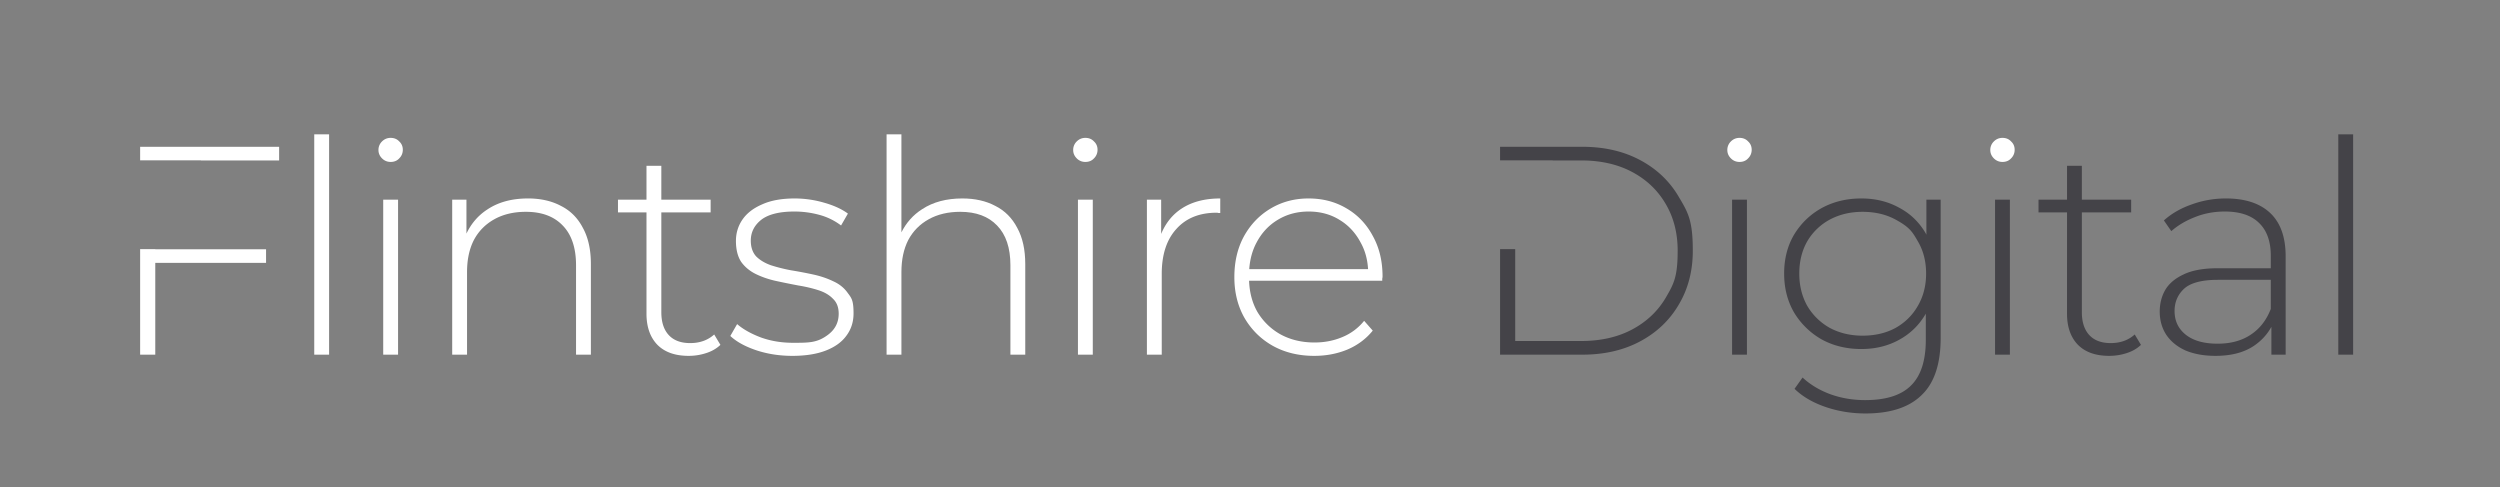 <?xml version="1.0" encoding="UTF-8"?> <svg xmlns="http://www.w3.org/2000/svg" width="538.76" height="105"><rect width="100%" height="100%" fill="#808080" stroke="none"/><g style="fill:#fff"><path fill="#ffffff" stroke-linecap="round" stroke-linejoin="round" stroke-width="15.118" d="M30.199 53.689v22.742h3.264V56.656h23.873v-2.943H33.463v-.024zM282.01 42.768q-4.545 0-8.193 2.176t-5.76 6.017q-2.048 3.777-2.047 8.768 0 4.928 2.176 8.768 2.24 3.84 6.08 6.015 3.903 2.176 8.959 2.176 3.841 0 7.105-1.344 3.329-1.407 5.504-4.095l-1.857-2.112a11.7 11.7 0 0 1-4.735 3.52q-2.752 1.152-5.953 1.152-4.095 0-7.295-1.728a13.35 13.35 0 0 1-5.056-4.928c-1.099-1.962-1.668-4.19-1.756-6.656h28.699v-.448a2 2 0 0 0 .064-.449q0-4.992-2.11-8.767-2.05-3.84-5.698-5.952-3.584-2.112-8.127-2.113m0 2.816q3.776.001 6.656 1.793 2.88 1.728 4.543 4.864c.968 1.72 1.489 3.648 1.614 5.76h-25.607c.153-2.124.668-4.052 1.593-5.76q1.665-3.136 4.545-4.864 2.945-1.792 6.656-1.793m-49.71-2.561v33.408h3.2V43.023zm-149.716 0v33.408h3.2V43.023zm180.386-.255q-4.992 0-8.32 2.176c-2.003 1.31-3.457 3.152-4.416 5.47v-7.39h-3.073v33.408h3.2V59.024q0-6.208 3.136-9.664 3.136-3.52 8.703-3.52.192 0 .385.065h.385zm-91.7 0q-4.224 0-7.04 1.281-2.815 1.215-4.224 3.264-1.407 2.047-1.408 4.607 0 2.817 1.152 4.545 1.216 1.664 3.2 2.623t4.353 1.473q2.368.511 4.735.959 2.368.385 4.353 1.025t3.135 1.856q1.216 1.152 1.217 3.199-.001 2.816-2.305 4.545c-2.304 1.729-4.052 1.726-7.55 1.726q-3.714.001-6.913-1.15-3.2-1.216-5.121-2.88l-1.47 2.56q1.982 1.855 5.566 3.072 3.648 1.215 7.808 1.215 4.288 0 7.233-1.153 2.943-1.151 4.416-3.199 1.535-2.048 1.535-4.8c0-2.753-.404-3.285-1.215-4.352q-1.152-1.665-3.137-2.56-1.983-.96-4.351-1.471a92 92 0 0 0-4.737-.897 36 36 0 0 1-4.351-1.088q-1.984-.704-3.201-1.92-1.151-1.28-1.15-3.392-.002-2.687 2.238-4.479 2.304-1.792 7.168-1.793 2.688 0 5.312.703a13.6 13.6 0 0 1 4.736 2.305l1.473-2.56q-1.985-1.472-5.186-2.368a22.7 22.7 0 0 0-6.271-.896m-57.5 0q-5.12 0-8.64 2.305c-2.053 1.306-3.567 3.078-4.608 5.265v-7.314H97.45v33.408h3.2V58.64q0-4.032 1.472-6.912 1.536-2.88 4.416-4.48t6.785-1.6q5.12 0 7.935 2.943 2.88 2.944 2.881 8.576v19.264h3.2v-19.52q0-4.673-1.73-7.808-1.663-3.201-4.735-4.737-3.008-1.6-7.104-1.6zm25.55-7.039v7.295h-6.144v2.752h6.144V67.6q0 4.224 2.303 6.656 2.367 2.432 6.785 2.432 1.92 0 3.71-.576 1.857-.575 3.137-1.791l-1.343-2.24q-2.048 1.855-5.184 1.855-3.008 0-4.61-1.729-1.599-1.728-1.599-4.927V45.776h10.625v-2.752H142.52v-7.295zM30.199 31.633v2.92h13.09v.023h16.863v-2.943z" style="paint-order:stroke markers fill;text-decoration-color:#000;fill:#fff"></path></g><g stroke-linecap="round" stroke-linejoin="round" stroke-width="15.118" style="fill:#fff"><path fill="#444348" d="M233.9 29.713q-1.088 0-1.857.768a2.53 2.53 0 0 0-.768 1.855q0 1.025.768 1.793a2.53 2.53 0 0 0 1.857.768q1.151 0 1.856-.768a2.53 2.53 0 0 0 .767-1.857q0-1.088-.767-1.791-.704-.768-1.856-.768m-149.717 0q-1.087 0-1.855.768a2.53 2.53 0 0 0-.768 1.855q0 .983.706 1.73l.062.063q.579.58 1.342.722.246.046.513.046 1.151 0 1.856-.768.768-.769.769-1.857-.001-1.088-.77-1.791-.703-.768-1.855-.768" style="paint-order:stroke markers fill;text-decoration-color:#000;fill:#fff"></path><path fill="#ffffff" d="M191.06 28.943v47.488h3.2V58.64q0-4.032 1.472-6.912 1.536-2.88 4.416-4.48t6.783-1.6q5.12 0 7.936 2.943 2.88 2.945 2.88 8.576v19.264h3.2v-19.52q0-4.672-1.727-7.808-1.665-3.2-4.736-4.736-3.008-1.6-7.104-1.6-5.12 0-8.64 2.305c-1.968 1.252-3.443 2.933-4.48 4.996V28.943zm-123.339 0v47.488h3.2V28.943z" style="paint-order:stroke markers fill;text-decoration-color:#000;fill:#fff"></path></g><path fill="#444348" stroke-linecap="round" stroke-linejoin="round" stroke-width="15.118" d="M479.7 42.768q-3.84 0-7.36 1.281-3.519 1.215-6.015 3.455l1.6 2.305q2.113-1.856 5.056-3.008 3.009-1.216 6.463-1.217 4.863 0 7.36 2.432 2.56 2.432 2.56 7.104v2.689H477.91q-4.609 0-7.361 1.344-2.751 1.28-3.967 3.392-1.152 2.048-1.152 4.608 0 2.815 1.408 4.992 1.472 2.175 4.16 3.39 2.751 1.153 6.463 1.153 4.993 0 8.193-2.111c1.65-1.1 2.926-2.484 3.84-4.147v6.002h3.073V55.248q0-6.208-3.329-9.344-3.328-3.136-9.537-3.136zm-1.728 17.537h11.393v6.272q-1.41 3.647-4.352 5.568-2.88 1.92-7.104 1.92-4.417 0-6.85-1.92-2.43-1.92-2.43-5.121 0-2.88 2.048-4.799 2.111-1.92 7.295-1.92M401.13 42.768q-4.735 0-8.512 2.049-3.712 2.047-5.95 5.695-2.178 3.649-2.177 8.45 0 4.735 2.176 8.447a16.4 16.4 0 0 0 5.951 5.76q3.777 2.048 8.512 2.048 4.545 0 8.129-1.984 3.648-1.985 5.76-5.633v5.633q0 6.72-3.2 9.855-3.136 3.137-9.857 3.137-4.032 0-7.55-1.281-3.458-1.28-5.954-3.584l-1.728 2.433q2.56 2.495 6.656 3.903t8.64 1.408q8.064 0 12.096-3.967 4.096-3.905 4.096-12.289V43.024h-3.072v7.555c-.047-.083-.079-.176-.127-.258q-2.112-3.648-5.76-5.568-3.585-1.985-8.129-1.985m.256 2.88q4.032 0 7.105 1.665c3.073 1.665 3.647 2.666 4.8 4.672q1.792 3.008 1.792 6.976 0 3.904-1.793 6.975-1.727 3.008-4.799 4.736-3.072 1.665-7.105 1.664-3.904 0-7.04-1.664a12.96 12.96 0 0 1-4.864-4.736q-1.727-3.071-1.727-6.975 0-3.967 1.727-6.976a12.5 12.5 0 0 1 4.865-4.672q3.135-1.665 7.039-1.664m28.554-2.626v33.408h3.2V43.023zm-56.67 0v33.408h3.2V43.023zm72.18-7.294v7.295h-6.144v2.752h6.144V67.6q0 4.224 2.305 6.656 2.367 2.432 6.783 2.432 1.92 0 3.713-.576 1.855-.575 3.135-1.791l-1.344-2.24q-2.048 1.855-5.184 1.855-3.007 0-4.607-1.729-1.601-1.728-1.602-4.927V45.776h10.625v-2.752H448.65v-7.295zm-122.18-4.096v2.92h11.34v.023h6.133q6.336 0 11.008 2.496t7.232 6.913q2.56 4.35 2.559 10.047c-.001 5.697-.852 7.169-2.559 10.113q-2.56 4.35-7.232 6.847-4.672 2.496-11.008 2.496h-14.21V53.69h-3.263v22.742H341q7.102 0 12.478-2.879t8.32-7.937q3.008-5.056 3.008-11.584c0-6.528-1.002-8.213-3.008-11.584q-2.943-5.055-8.32-7.936-5.375-2.879-12.479-2.878z" style="paint-order:stroke markers fill;text-decoration-color:#000"></path><g stroke-linecap="round" stroke-linejoin="round" stroke-width="15.118"><path fill="#ffffff" d="M431.54 29.713q-1.087 0-1.855.768a2.53 2.53 0 0 0-.768 1.855q0 1.025.768 1.793t1.855.768q1.153 0 1.857-.768a2.53 2.53 0 0 0 .768-1.857q0-1.088-.768-1.791-.704-.768-1.857-.768m-56.67 0q-1.087 0-1.855.768a2.53 2.53 0 0 0-.768 1.855q0 1.025.767 1.793.768.768 1.856.768 1.151 0 1.856-.768.769-.769.769-1.857-.001-1.088-.77-1.791-.703-.768-1.855-.768" style="paint-order:stroke markers fill;text-decoration-color:#000;fill:#fff"></path><path fill="#444348" d="M503.91 28.943v47.488h3.2V28.943z" style="paint-order:stroke markers fill;text-decoration-color:#000"></path></g></svg> 